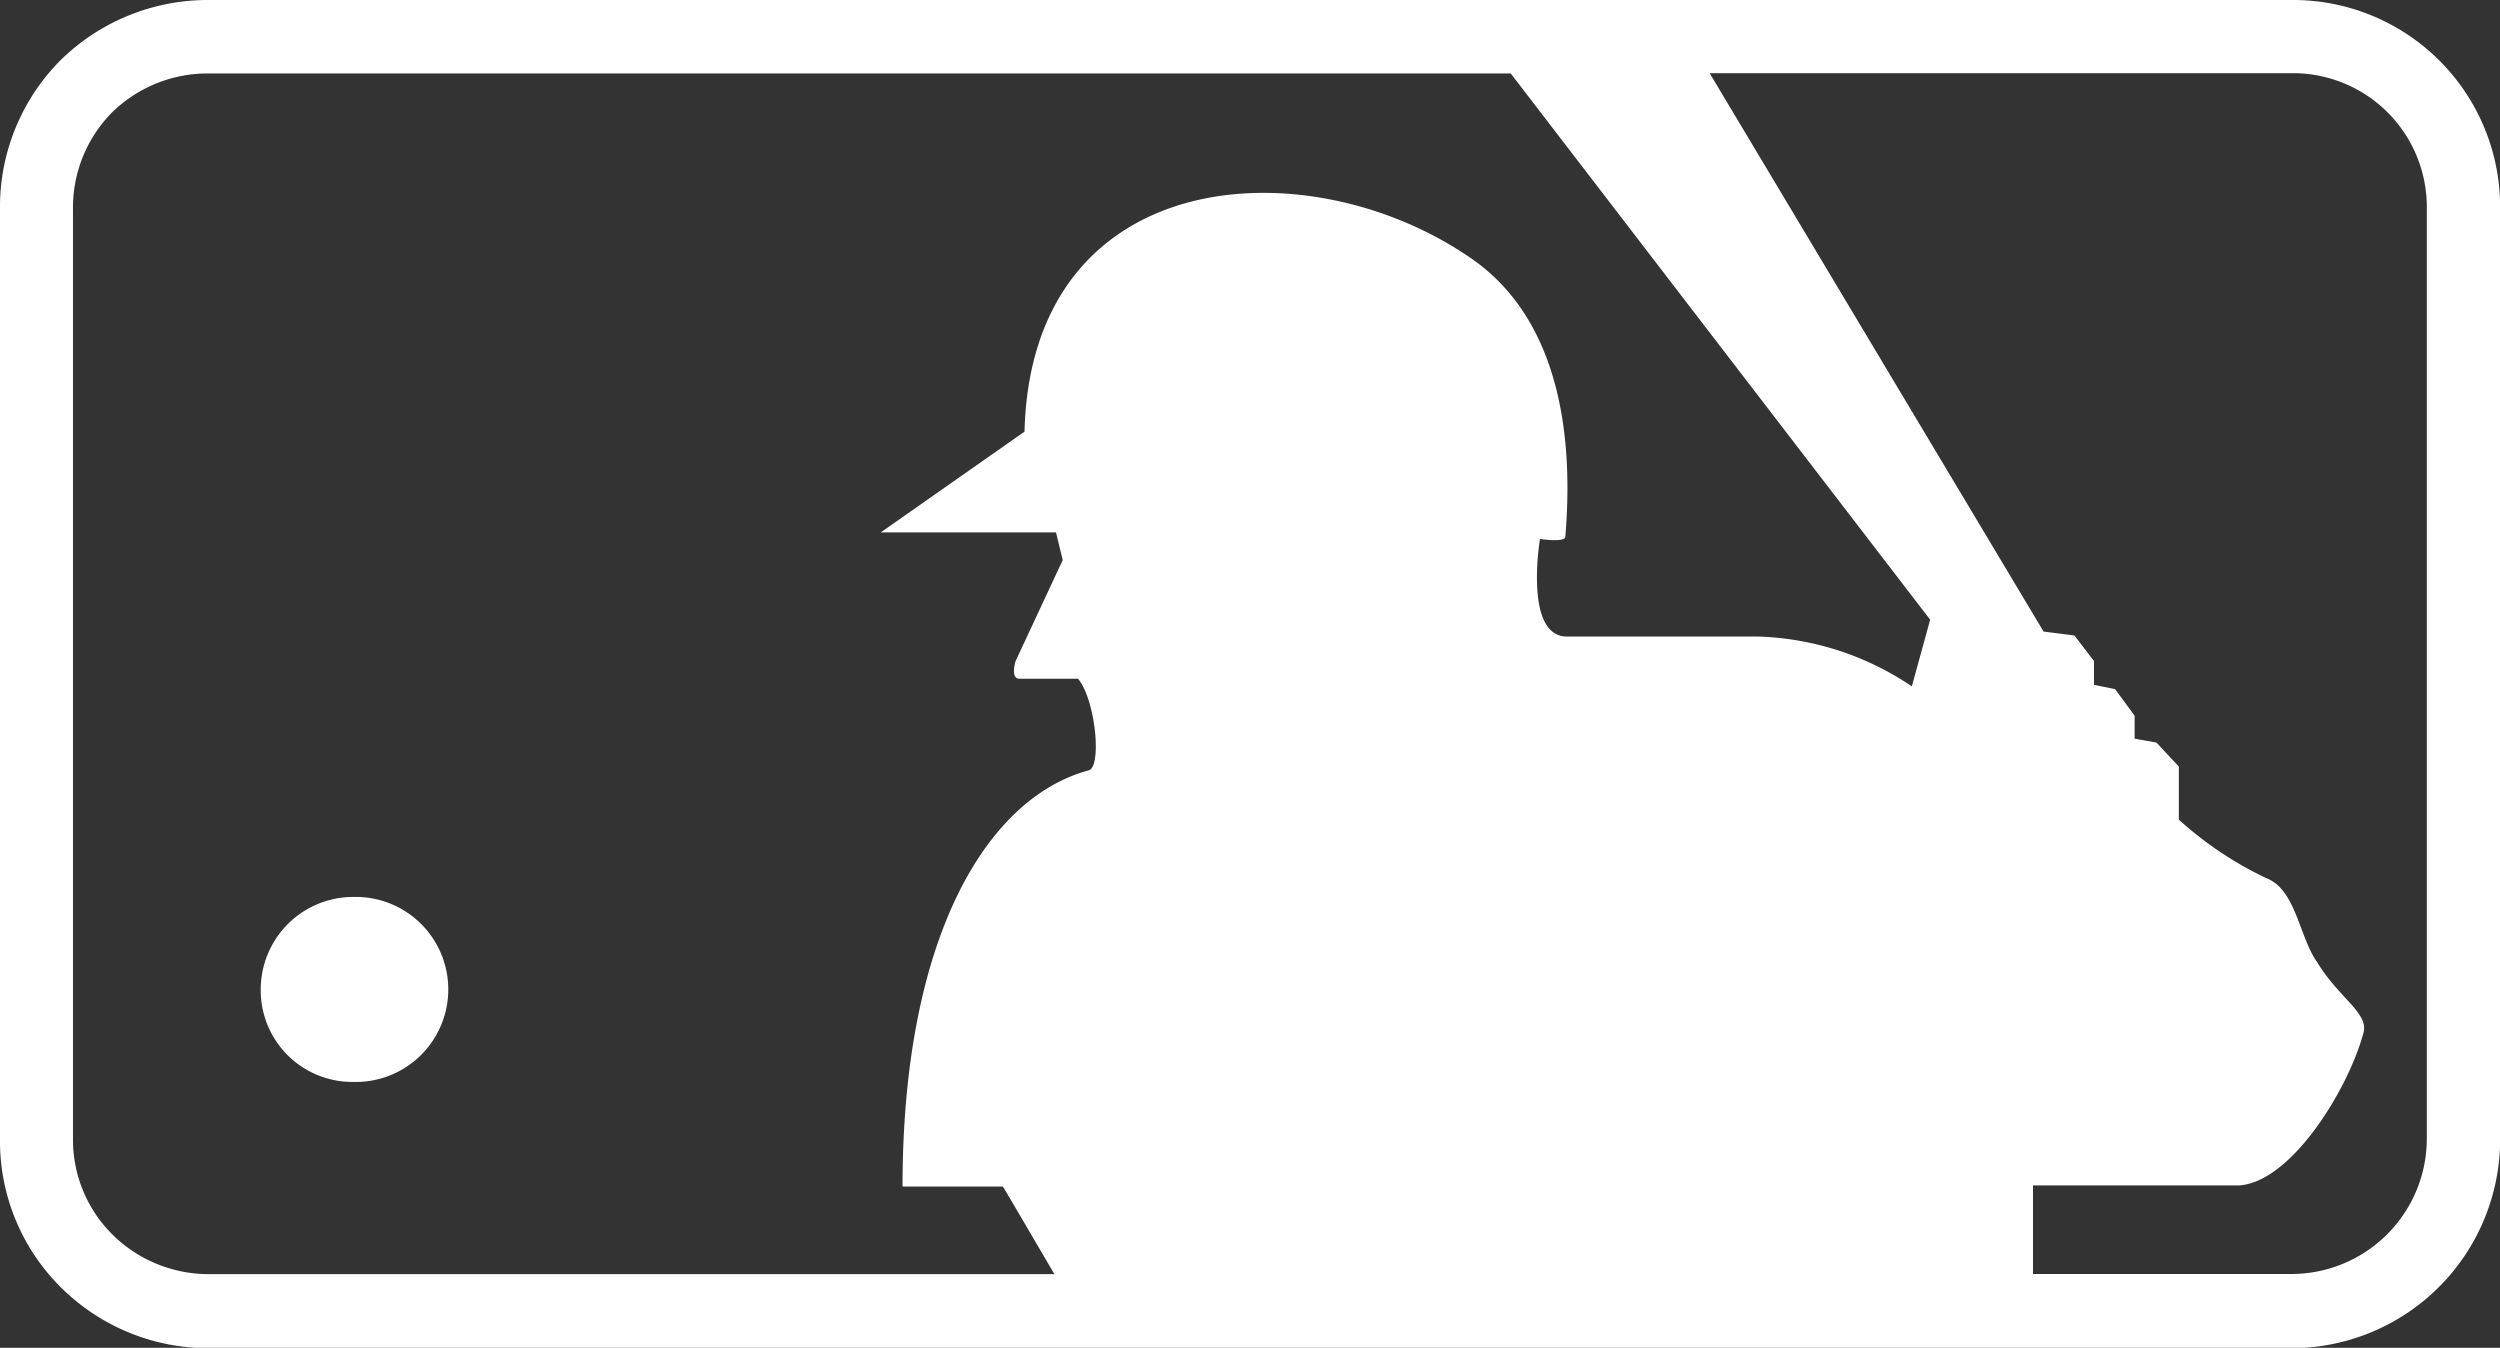 <?xml version="1.0" encoding="UTF-8"?>
<svg xmlns="http://www.w3.org/2000/svg" xmlns:xlink="http://www.w3.org/1999/xlink" id="Group_305" data-name="Group 305" width="37.098" height="20" viewBox="0 0 37.098 20">
  <rect x="0" y="0" width="37.098" height="20" fill="#333333" stroke="none"/>
  <defs>
    <clipPath id="clip-path">
      <rect id="Rectangle_119" data-name="Rectangle 119" width="37.098" height="20" fill="none"></rect>
    </clipPath>
  </defs>
  <g id="Group_304" data-name="Group 304" clip-path="url(#clip-path)">
    <path id="Path_4301" data-name="Path 4301" d="M34.049,0H3.093A3.118,3.118,0,0,0,.9.892,3.082,3.082,0,0,0,0,3.1V16.9a3.058,3.058,0,0,0,.9,2.2,3.1,3.1,0,0,0,2.2.906H34.011A3.1,3.1,0,0,0,37.1,16.9V3.1A3.073,3.073,0,0,0,34.049,0M28.37,10.185a4.3,4.3,0,0,0-2.276-.739H23.252c-.643,0-.4-1.448-.4-1.448s.359.055.376-.029c.11-1.312,0-3.212-1.448-4.17-2.436-1.642-6.478-1.335-6.577,2.606L13.07,7.9h2.6l.1.411-.7,1.5s-.081.261.058.261h.869c.261.31.359,1.323.153,1.361-1.5.408-2.757,2.462-2.757,6.174h1.489c.107.177.457.776.764,1.3H3.093a2.027,2.027,0,0,1-1.431-.594A1.982,1.982,0,0,1,1.083,16.9V3.1a2.008,2.008,0,0,1,.579-1.431,2.027,2.027,0,0,1,1.431-.579H22.418l6.224,8.106Zm5.644,8.72H30.168V17.59h3.07c.776-.064,1.61-1.436,1.83-2.25.1-.3-.356-.521-.686-1.066-.264-.374-.313-1.075-.75-1.242a5.367,5.367,0,0,1-1.3-.869v-.788L32,11.019l-.324-.058V10.62l-.29-.394-.313-.064V9.809l-.29-.379-.458-.058L25.37,1.086h8.68A1.987,1.987,0,0,1,36.012,3.1h0V16.887a2.01,2.01,0,0,1-2,2.018" transform="translate(0 0)" fill="#fff"></path>
    <path id="Path_4302" data-name="Path 4302" d="M19.279,61.6a1.373,1.373,0,0,0-1.373,1.373c0,.006,0,.012,0,.017a1.359,1.359,0,0,0,1.361,1.355h.012a1.373,1.373,0,1,0,0-2.745" transform="translate(-14.037 -48.29)" fill="#fff"></path>
  </g>
</svg>
